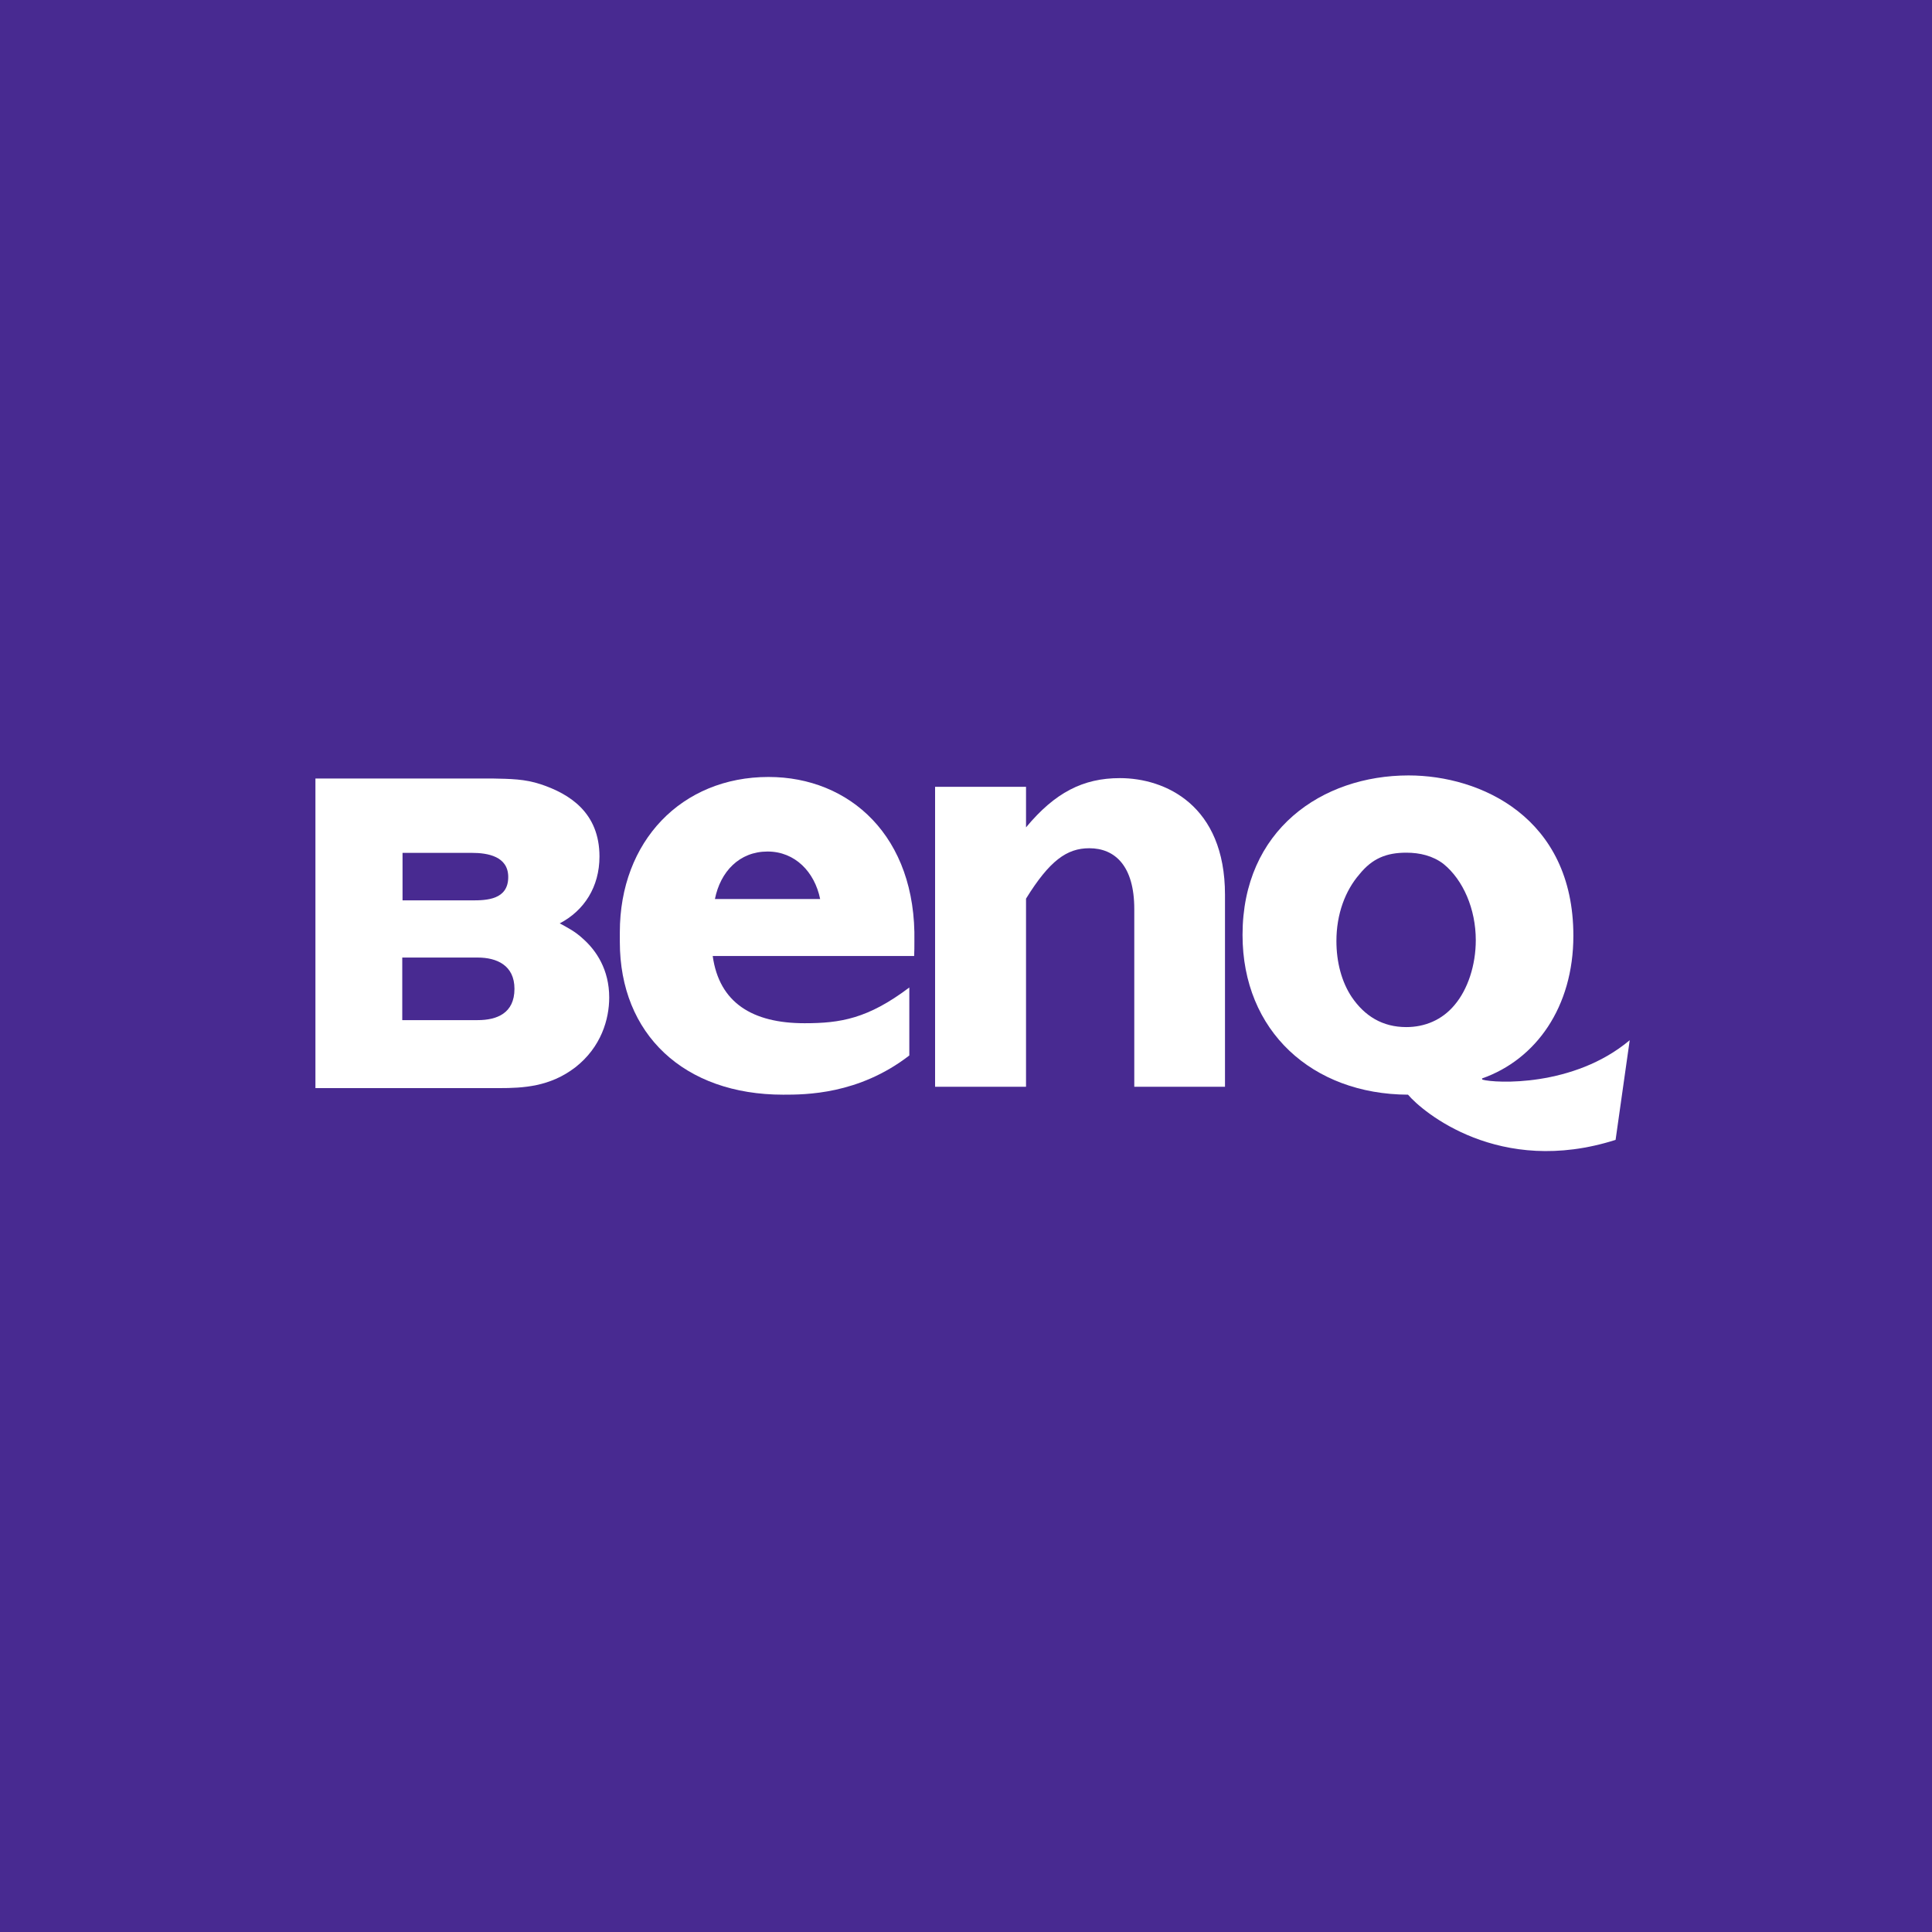 <svg width="147" height="147" viewBox="0 0 147 147" fill="none" xmlns="http://www.w3.org/2000/svg">
<rect width="147" height="147" fill="#482A91"/>
<path d="M58.402 64.79C60.495 64.79 61.986 66.347 62.403 68.405H54.396C54.813 66.318 56.257 64.79 58.402 64.79ZM58.477 59.117C51.856 59.117 47.161 64.011 47.161 70.932V71.667C47.161 78.691 52.042 83.291 59.591 83.291C61.267 83.291 65.33 83.291 69.187 80.308V75.135C66.03 77.516 63.94 77.854 61.216 77.854C57.251 77.854 54.723 76.296 54.228 72.74H69.555C69.573 72.372 69.573 72.005 69.573 71.652C69.734 63.629 64.641 59.117 58.477 59.117Z" fill="white"/>
<path d="M78.067 62.952C80.267 60.307 82.403 59.205 85.211 59.205C88.644 59.205 93.206 61.248 93.206 68.081V82.688H86.304V69.168C86.304 65.877 84.829 64.54 82.88 64.54C81.173 64.54 79.86 65.48 78.067 68.375V82.688H71.148V59.866H78.067V62.952Z" fill="white"/>
<path d="M30.607 77.618H36.347C37.796 77.618 39.144 77.104 39.144 75.237C39.144 73.445 37.796 72.857 36.347 72.857H30.607V77.618ZM30.628 68.507H35.908C37.019 68.507 38.67 68.463 38.67 66.729C38.67 65.157 37.111 64.892 35.908 64.892H30.628V68.507ZM46.353 75.899C46.353 77.545 45.746 79.675 43.763 81.219C41.837 82.688 39.819 82.791 37.959 82.791H24V59.234H37.466C38.844 59.264 39.909 59.264 41.152 59.675C43.305 60.395 45.612 61.806 45.612 65.171C45.612 67.478 44.449 69.286 42.589 70.256C43.205 70.594 43.763 70.873 44.346 71.417C45.364 72.313 46.353 73.768 46.353 75.899Z" fill="white"/>
<path d="M110.668 76.473C109.725 77.604 108.414 78.148 107 78.148C105.187 78.148 103.832 77.31 102.845 75.856C102.082 74.709 101.683 73.21 101.684 71.594C101.684 69.537 102.363 67.758 103.434 66.524C104.407 65.319 105.482 64.878 107 64.878C108.031 64.878 109.018 65.113 109.828 65.731C111.331 66.95 112.288 69.169 112.288 71.535C112.288 73.431 111.684 75.282 110.668 76.473ZM112.789 82.145L112.76 82.057C116.87 80.617 119.713 76.62 119.713 71.197C119.713 62.189 112.642 59 107.176 59C100.585 59 94.541 63.144 94.541 71.138C94.541 78.457 99.849 83.262 107.132 83.291C108.208 84.57 114.071 89.552 122.925 86.73L124 79.147C119.728 82.733 113.747 82.424 112.789 82.145Z" fill="white"/>
</svg>
